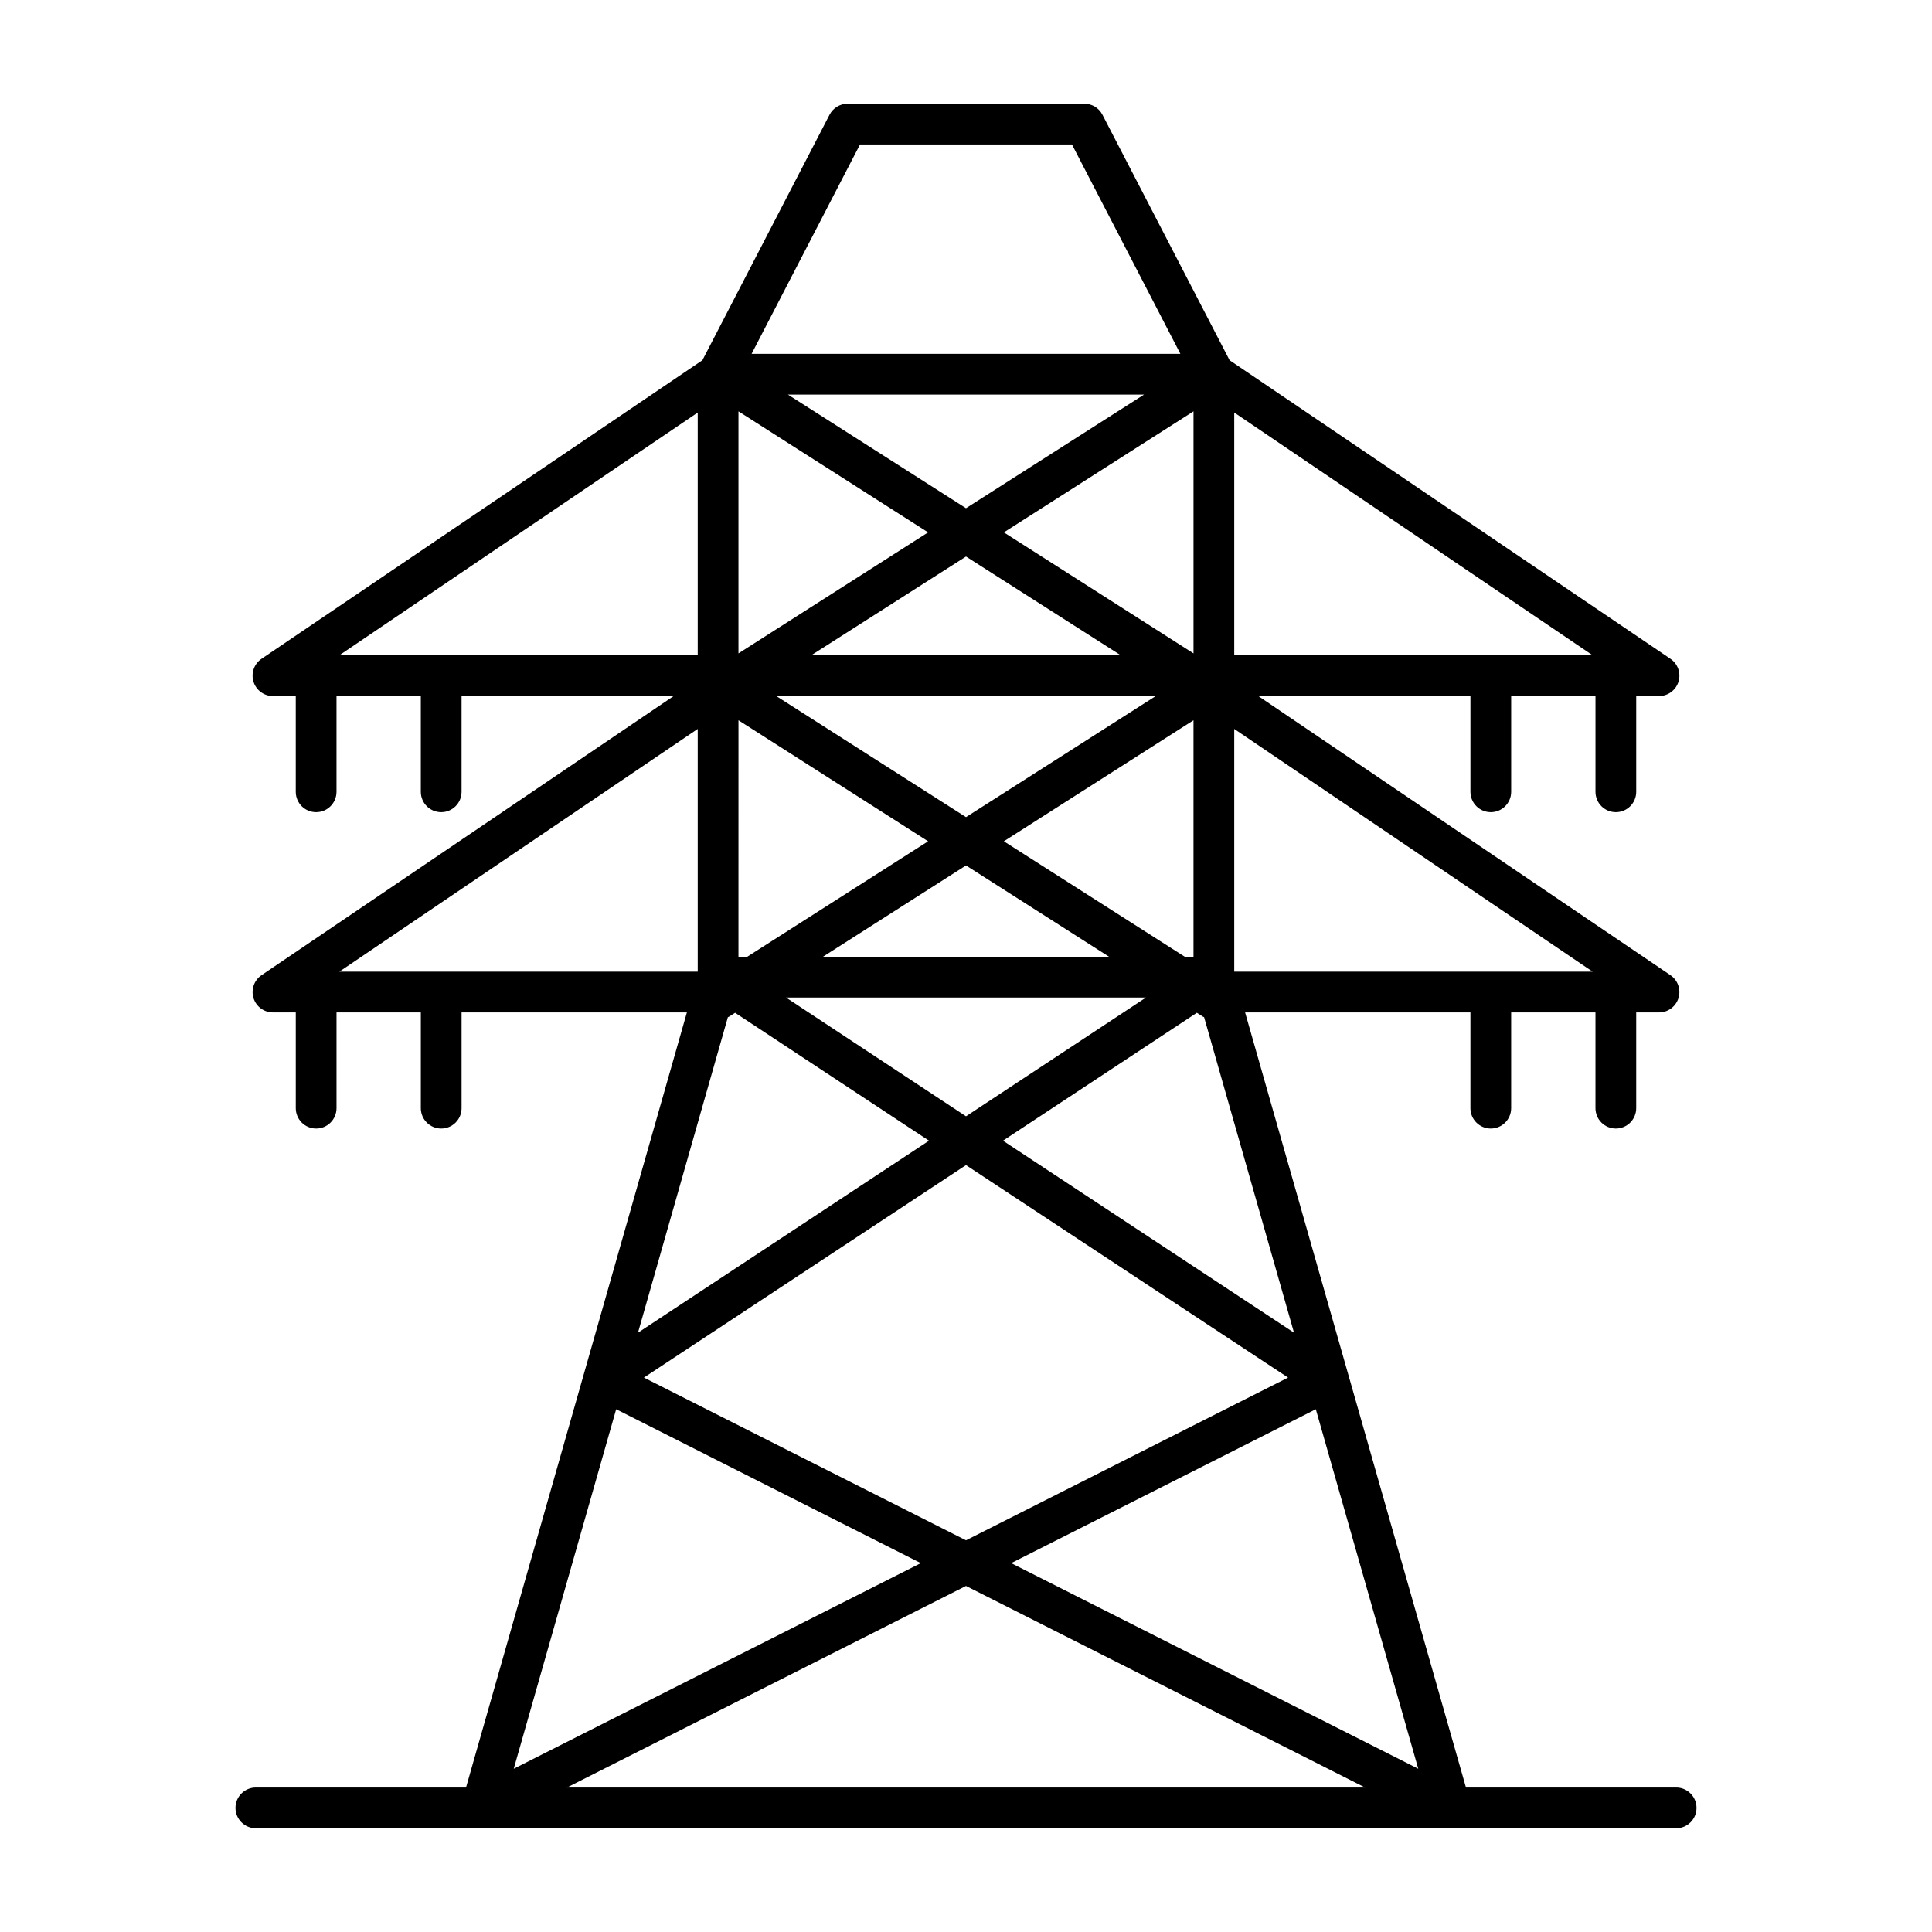 <?xml version="1.0" encoding="UTF-8"?>
<!-- Uploaded to: ICON Repo, www.svgrepo.com, Generator: ICON Repo Mixer Tools -->
<svg fill="#000000" width="800px" height="800px" version="1.1" viewBox="144 144 512 512" xmlns="http://www.w3.org/2000/svg">
 <path d="m267.5 617.71h-55.695c-2.981 0-5.398 2.418-5.398 5.398s2.418 5.398 5.398 5.398h376.39c2.981 0 5.398-2.418 5.398-5.398s-2.418-5.398-5.398-5.398h-55.699l-58.531-205.41h59.711v25.375c0 2.981 2.418 5.398 5.398 5.398s5.398-2.418 5.398-5.398v-25.375h22.344v25.375c0 2.981 2.418 5.398 5.398 5.398 2.981 0 5.398-2.418 5.398-5.398v-25.375h6.043c2.367 0 4.465-1.547 5.16-3.816 0.695-2.266-0.168-4.719-2.129-6.051l-109.22-73.973h56.211v25.375c0 2.981 2.418 5.398 5.398 5.398s5.398-2.418 5.398-5.398v-25.375h22.344v25.375c0 2.981 2.418 5.398 5.398 5.398 2.981 0 5.398-2.418 5.398-5.398v-25.375h6.043c2.367 0 4.465-1.547 5.16-3.816 0.695-2.266-0.168-4.719-2.129-6.051l-116.84-79.133-33.695-65.059c-0.926-1.793-2.773-2.918-4.793-2.918h-62.73c-2.016 0-3.867 1.125-4.793 2.918l-33.695 65.059-116.84 79.133c-1.961 1.332-2.824 3.785-2.129 6.051 0.695 2.269 2.789 3.816 5.16 3.816h6.043v25.375c0 2.981 2.418 5.398 5.398 5.398 2.981 0 5.398-2.418 5.398-5.398v-25.375h22.344v25.375c0 2.981 2.418 5.398 5.398 5.398s5.398-2.418 5.398-5.398v-25.375h56.211l-109.22 73.973c-1.961 1.332-2.824 3.785-2.129 6.051 0.695 2.269 2.789 3.816 5.16 3.816h6.043v25.375c0 2.981 2.418 5.398 5.398 5.398 2.981 0 5.398-2.418 5.398-5.398v-25.375h22.344v25.375c0 2.981 2.418 5.398 5.398 5.398s5.398-2.418 5.398-5.398v-25.375h59.711zm72.203-282.83 50.258 32.074-47.961 30.605h-2.301zm60.297 38.477 37.926 24.199h-75.852zm57.992 24.199-47.961-30.605 50.258-32.074v62.676zm-57.992-37.008-50.289-32.09h100.58zm47.707 47.805-47.707 31.477-47.707-31.477zm12.586-91.195-50.258-32.074 50.258-32.074zm-19.273 0.504h-82.039l41.02-26.176zm-101.32-0.504v-64.145l50.258 32.074zm-2.805 96.406c0.102-0.055 0.211-0.078 0.312-0.141l1.609-1.027 51.379 33.898-77.125 50.883zm63.102 39.199 85.359 56.312-85.359 43.117-85.359-43.117zm-92.707 64.699 80.734 40.781-107.88 54.496zm92.707 46.828 105.77 53.422h-211.53zm11.973-6.047 80.734-40.781 27.148 95.277zm-2.172-111.95 51.379-33.898 1.609 1.027c0.098 0.062 0.211 0.086 0.312 0.141l23.824 83.609zm-9.801-167.61-47.199-30.117h94.398zm71.09 122.82v-64.324l94.977 64.324zm0-83.844v-64.324l94.977 64.324zm-99.172-135.38h56.164l28.734 55.488h-113.63zm-43.012 71.059v64.324h-94.977zm0 83.84v64.324l-94.977 0.004z"/>
</svg>